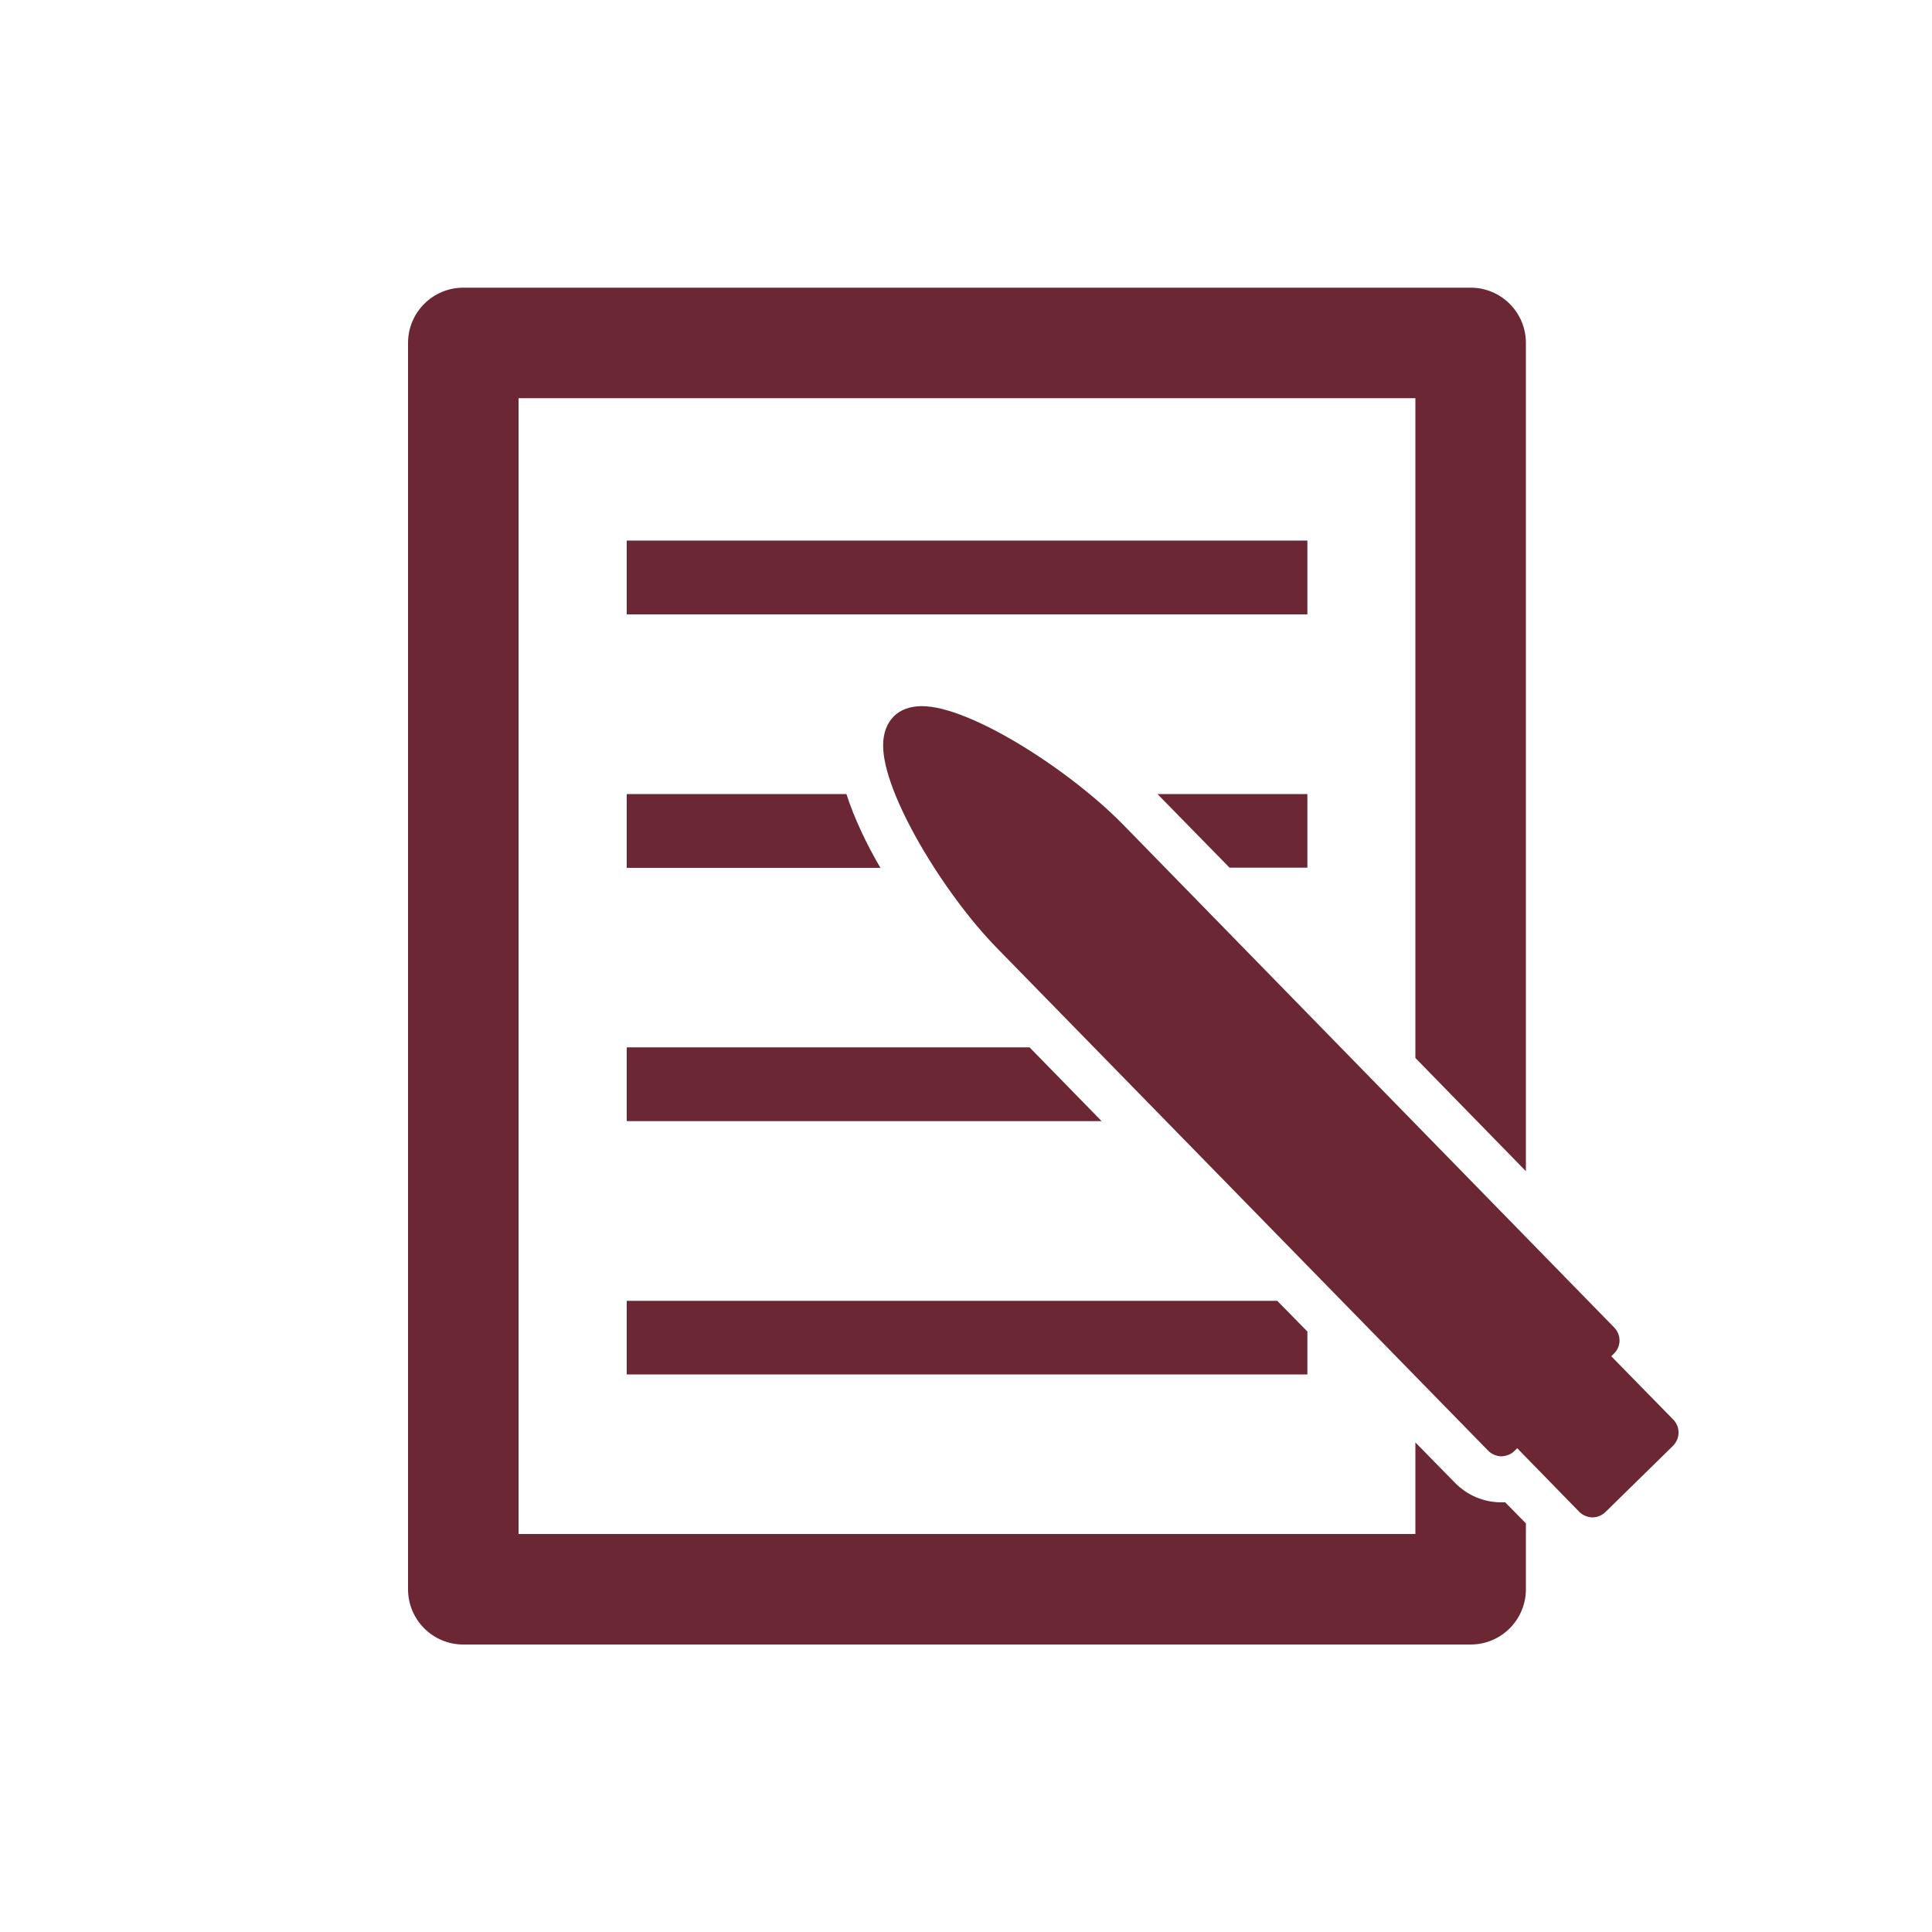 <?xml version="1.0" encoding="utf-8"?>
<!-- Generator: Adobe Illustrator 25.2.3, SVG Export Plug-In . SVG Version: 6.00 Build 0)  -->
<svg version="1.1" id="レイヤー_1" xmlns="http://www.w3.org/2000/svg" xmlns:xlink="http://www.w3.org/1999/xlink" x="0px"
	 y="0px" viewBox="0 0 100 100" style="enable-background:new 0 0 100 100;" xml:space="preserve">
<style type="text/css">
	.st0{fill:#6C2735;stroke:#000000;stroke-linecap:round;stroke-linejoin:round;stroke-miterlimit:10;}
	.st1{fill:#6C2735;}
</style>
<g>
	<path class="st1" d="M77.67,77.76c-0.89-0.01-1.73-0.37-2.35-1l-2.06-2.1v4.74H26.84V20.61h46.42v34.15l5.72,5.86V17.75
		c0-1.58-1.28-2.86-2.86-2.86H23.98c-1.58,0-2.86,1.28-2.86,2.86v64.51c0,1.58,1.28,2.86,2.86,2.86h52.14
		c1.58,0,2.86-1.28,2.86-2.86v-3.41l-1.07-1.09C77.84,77.76,77.74,77.76,77.67,77.76z"/>
	<path class="st1" d="M86.61,73.48L83.4,70.2l0.14-0.14c0.38-0.37,0.38-0.97,0.01-1.35L58.13,42.68c-2.77-2.83-7.92-6.13-10.41-6.13
		c-0.61,0-1.1,0.18-1.45,0.52c-0.36,0.36-0.55,0.85-0.56,1.48c-0.03,2.5,3.14,7.71,5.89,10.52l25.43,26.02
		c0.18,0.18,0.42,0.28,0.67,0.29c0.23-0.01,0.5-0.09,0.68-0.27l0.15-0.15l3.21,3.29c0.18,0.18,0.42,0.28,0.67,0.29
		c0,0,0.01,0,0.01,0c0.25,0,0.49-0.1,0.67-0.27l3.5-3.43C86.97,74.46,86.98,73.86,86.61,73.48z"/>
	<rect x="32.44" y="27.98" class="st1" width="35.23" height="3.82"/>
	<polygon class="st1" points="67.67,44.91 67.67,41.1 59.91,41.1 63.64,44.91 	"/>
	<path class="st1" d="M32.44,41.1v3.82h13.13c-0.74-1.27-1.36-2.58-1.76-3.82H32.44z"/>
	<polygon class="st1" points="32.44,54.21 32.44,58.03 57.02,58.03 53.29,54.21 	"/>
	<polygon class="st1" points="32.44,71.14 67.67,71.14 67.67,68.92 66.11,67.33 32.44,67.33 	"/>
</g>
</svg>
